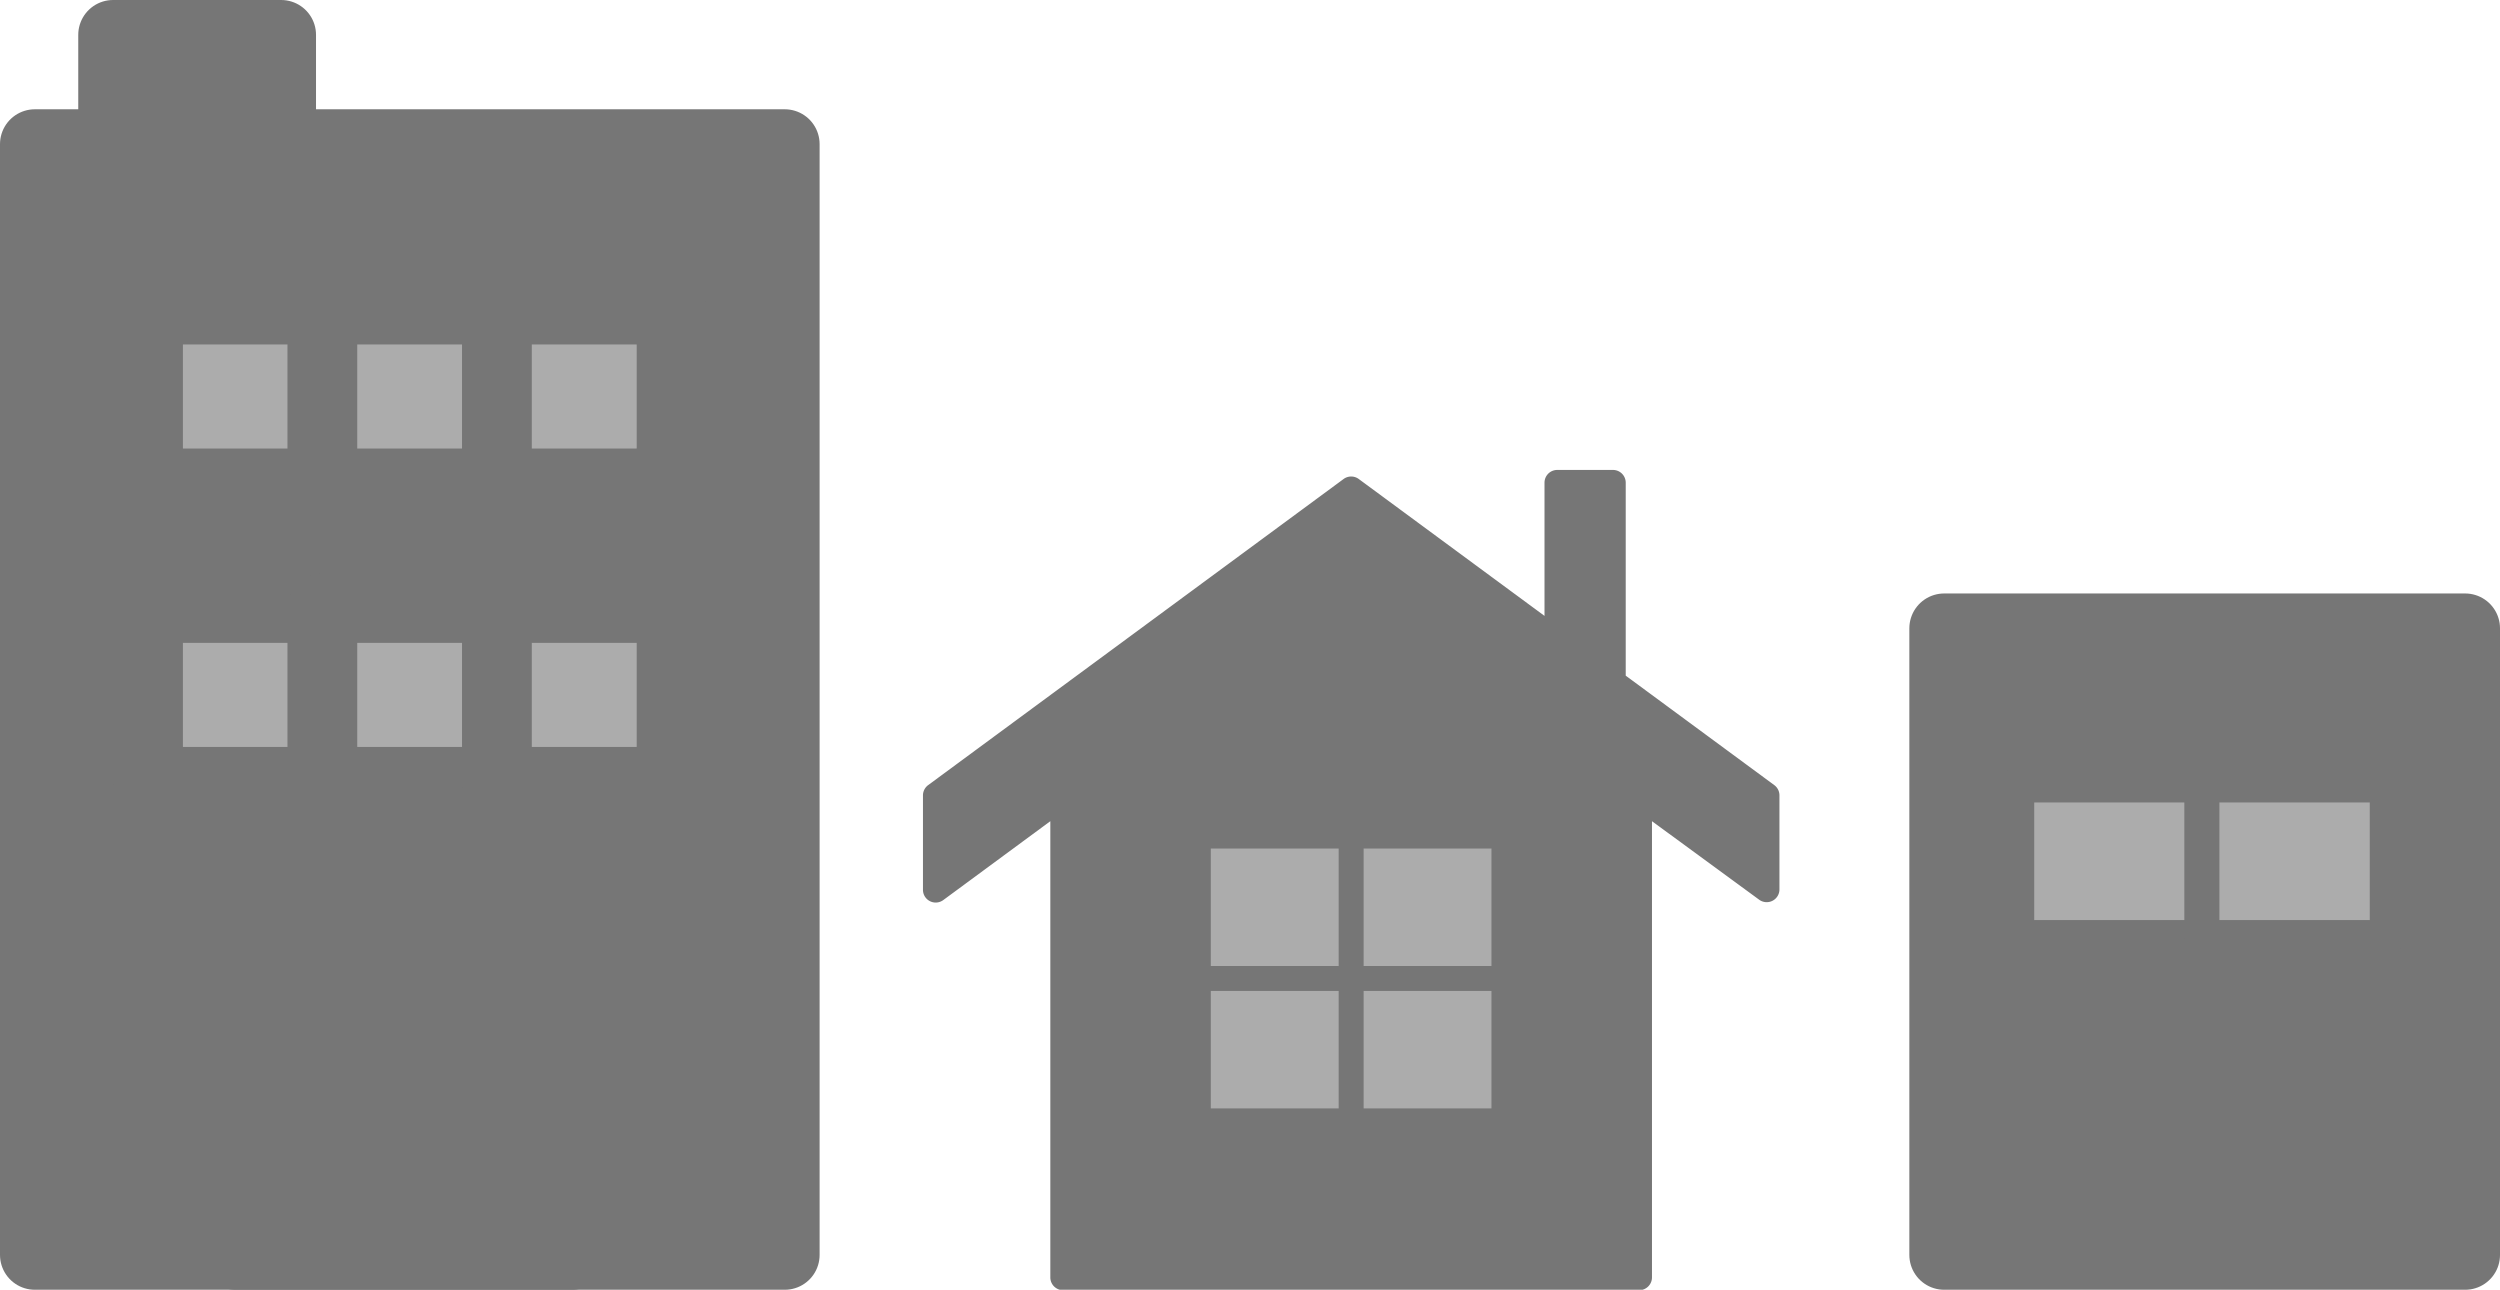 <svg xmlns="http://www.w3.org/2000/svg" width="71.785" height="37.034" viewBox="0 0 71.785 37.034">
  <g id="グループ_1798" data-name="グループ 1798" transform="translate(-60.711 -1810.515)">
    <g id="グループ_1796" data-name="グループ 1796" transform="translate(61.711 1811.515)">
      <rect id="長方形_4363" data-name="長方形 4363" width="21.534" height="31.896" transform="translate(0 3.138)" fill="#767676" stroke="#767676" stroke-linecap="round" stroke-linejoin="round" stroke-width="2"/>
      <rect id="長方形_4364" data-name="長方形 4364" width="9.654" height="7.884" transform="translate(5.766 27.15)" fill="#767676" stroke="#767676" stroke-linecap="round" stroke-linejoin="round" stroke-width="2"/>
      <rect id="長方形_4365" data-name="長方形 4365" width="4.827" height="3.138" transform="translate(2.247 0)" fill="#767676" stroke="#767676" stroke-linecap="round" stroke-linejoin="round" stroke-width="2"/>
      <g id="グループ_1783" data-name="グループ 1783" transform="translate(3.252 7.891)">
        <rect id="長方形_4366" data-name="長方形 4366" width="5.012" height="4.988" fill="#acacac" stroke="#767676" stroke-linecap="round" stroke-linejoin="round" stroke-width="2"/>
        <rect id="長方形_4367" data-name="長方形 4367" width="5.012" height="4.988" transform="translate(5.006)" fill="#acacac" stroke="#767676" stroke-linecap="round" stroke-linejoin="round" stroke-width="2"/>
        <rect id="長方形_4368" data-name="長方形 4368" width="5.012" height="4.988" transform="translate(10.018)" fill="#acacac" stroke="#767676" stroke-linecap="round" stroke-linejoin="round" stroke-width="2"/>
      </g>
      <g id="グループ_1784" data-name="グループ 1784" transform="translate(3.252 16.46)">
        <rect id="長方形_4369" data-name="長方形 4369" width="5.012" height="4.988" fill="#acacac" stroke="#767676" stroke-linecap="round" stroke-linejoin="round" stroke-width="2"/>
        <rect id="長方形_4370" data-name="長方形 4370" width="5.012" height="4.988" transform="translate(5.006)" fill="#acacac" stroke="#767676" stroke-linecap="round" stroke-linejoin="round" stroke-width="2"/>
        <rect id="長方形_4371" data-name="長方形 4371" width="5.012" height="4.988" transform="translate(10.018)" fill="#acacac" stroke="#767676" stroke-linecap="round" stroke-linejoin="round" stroke-width="2"/>
      </g>
    </g>
    <g id="グループ_1797" data-name="グループ 1797" transform="translate(116.536 1828.556)">
      <rect id="長方形_4372" data-name="長方形 4372" width="14.96" height="17.993" transform="translate(0)" fill="#767676" stroke="#767676" stroke-linecap="round" stroke-linejoin="round" stroke-width="2"/>
      <g id="グループ_1786" data-name="グループ 1786" transform="translate(2.086 4.501)">
        <rect id="長方形_4373" data-name="長方形 4373" width="5.317" height="4.377" fill="#acacac" stroke="#767676" stroke-linecap="round" stroke-linejoin="round" stroke-width="1"/>
        <rect id="長方形_4374" data-name="長方形 4374" width="5.317" height="4.377" transform="translate(5.317)" fill="#acacac" stroke="#767676" stroke-linecap="round" stroke-linejoin="round" stroke-width="1"/>
      </g>
    </g>
    <g id="グループ_1793" data-name="グループ 1793" transform="translate(87.216 1824.008)">
      <path id="パス_5885" data-name="パス 5885" d="M291.436,175.9l-4.266-3.143v-5.541a.366.366,0,0,0-.366-.366h-1.6a.366.366,0,0,0-.366.366v3.825l-5.334-3.931a.367.367,0,0,0-.435,0l-11.929,8.79a.367.367,0,0,0-.149.3v2.7a.366.366,0,0,0,.584.3l3.073-2.264v13.1a.367.367,0,0,0,.366.366h16.544a.367.367,0,0,0,.366-.366v-13.1L291,179.189a.366.366,0,0,0,.584-.3v-2.7A.366.366,0,0,0,291.436,175.9Z" transform="translate(-266.994 -166.849)" fill="#767676"/>
      <rect id="長方形_4354" data-name="長方形 4354" width="3.671" height="3.373" transform="translate(8.262 10.872)" fill="#acacac"/>
      <rect id="長方形_4355" data-name="長方形 4355" width="3.671" height="3.373" transform="translate(12.65 10.872)" fill="#acacac"/>
      <rect id="長方形_4356" data-name="長方形 4356" width="3.671" height="3.373" transform="translate(8.262 14.961)" fill="#acacac"/>
      <rect id="長方形_4357" data-name="長方形 4357" width="3.671" height="3.373" transform="translate(12.65 14.961)" fill="#acacac"/>
    </g>
  </g>
</svg>
